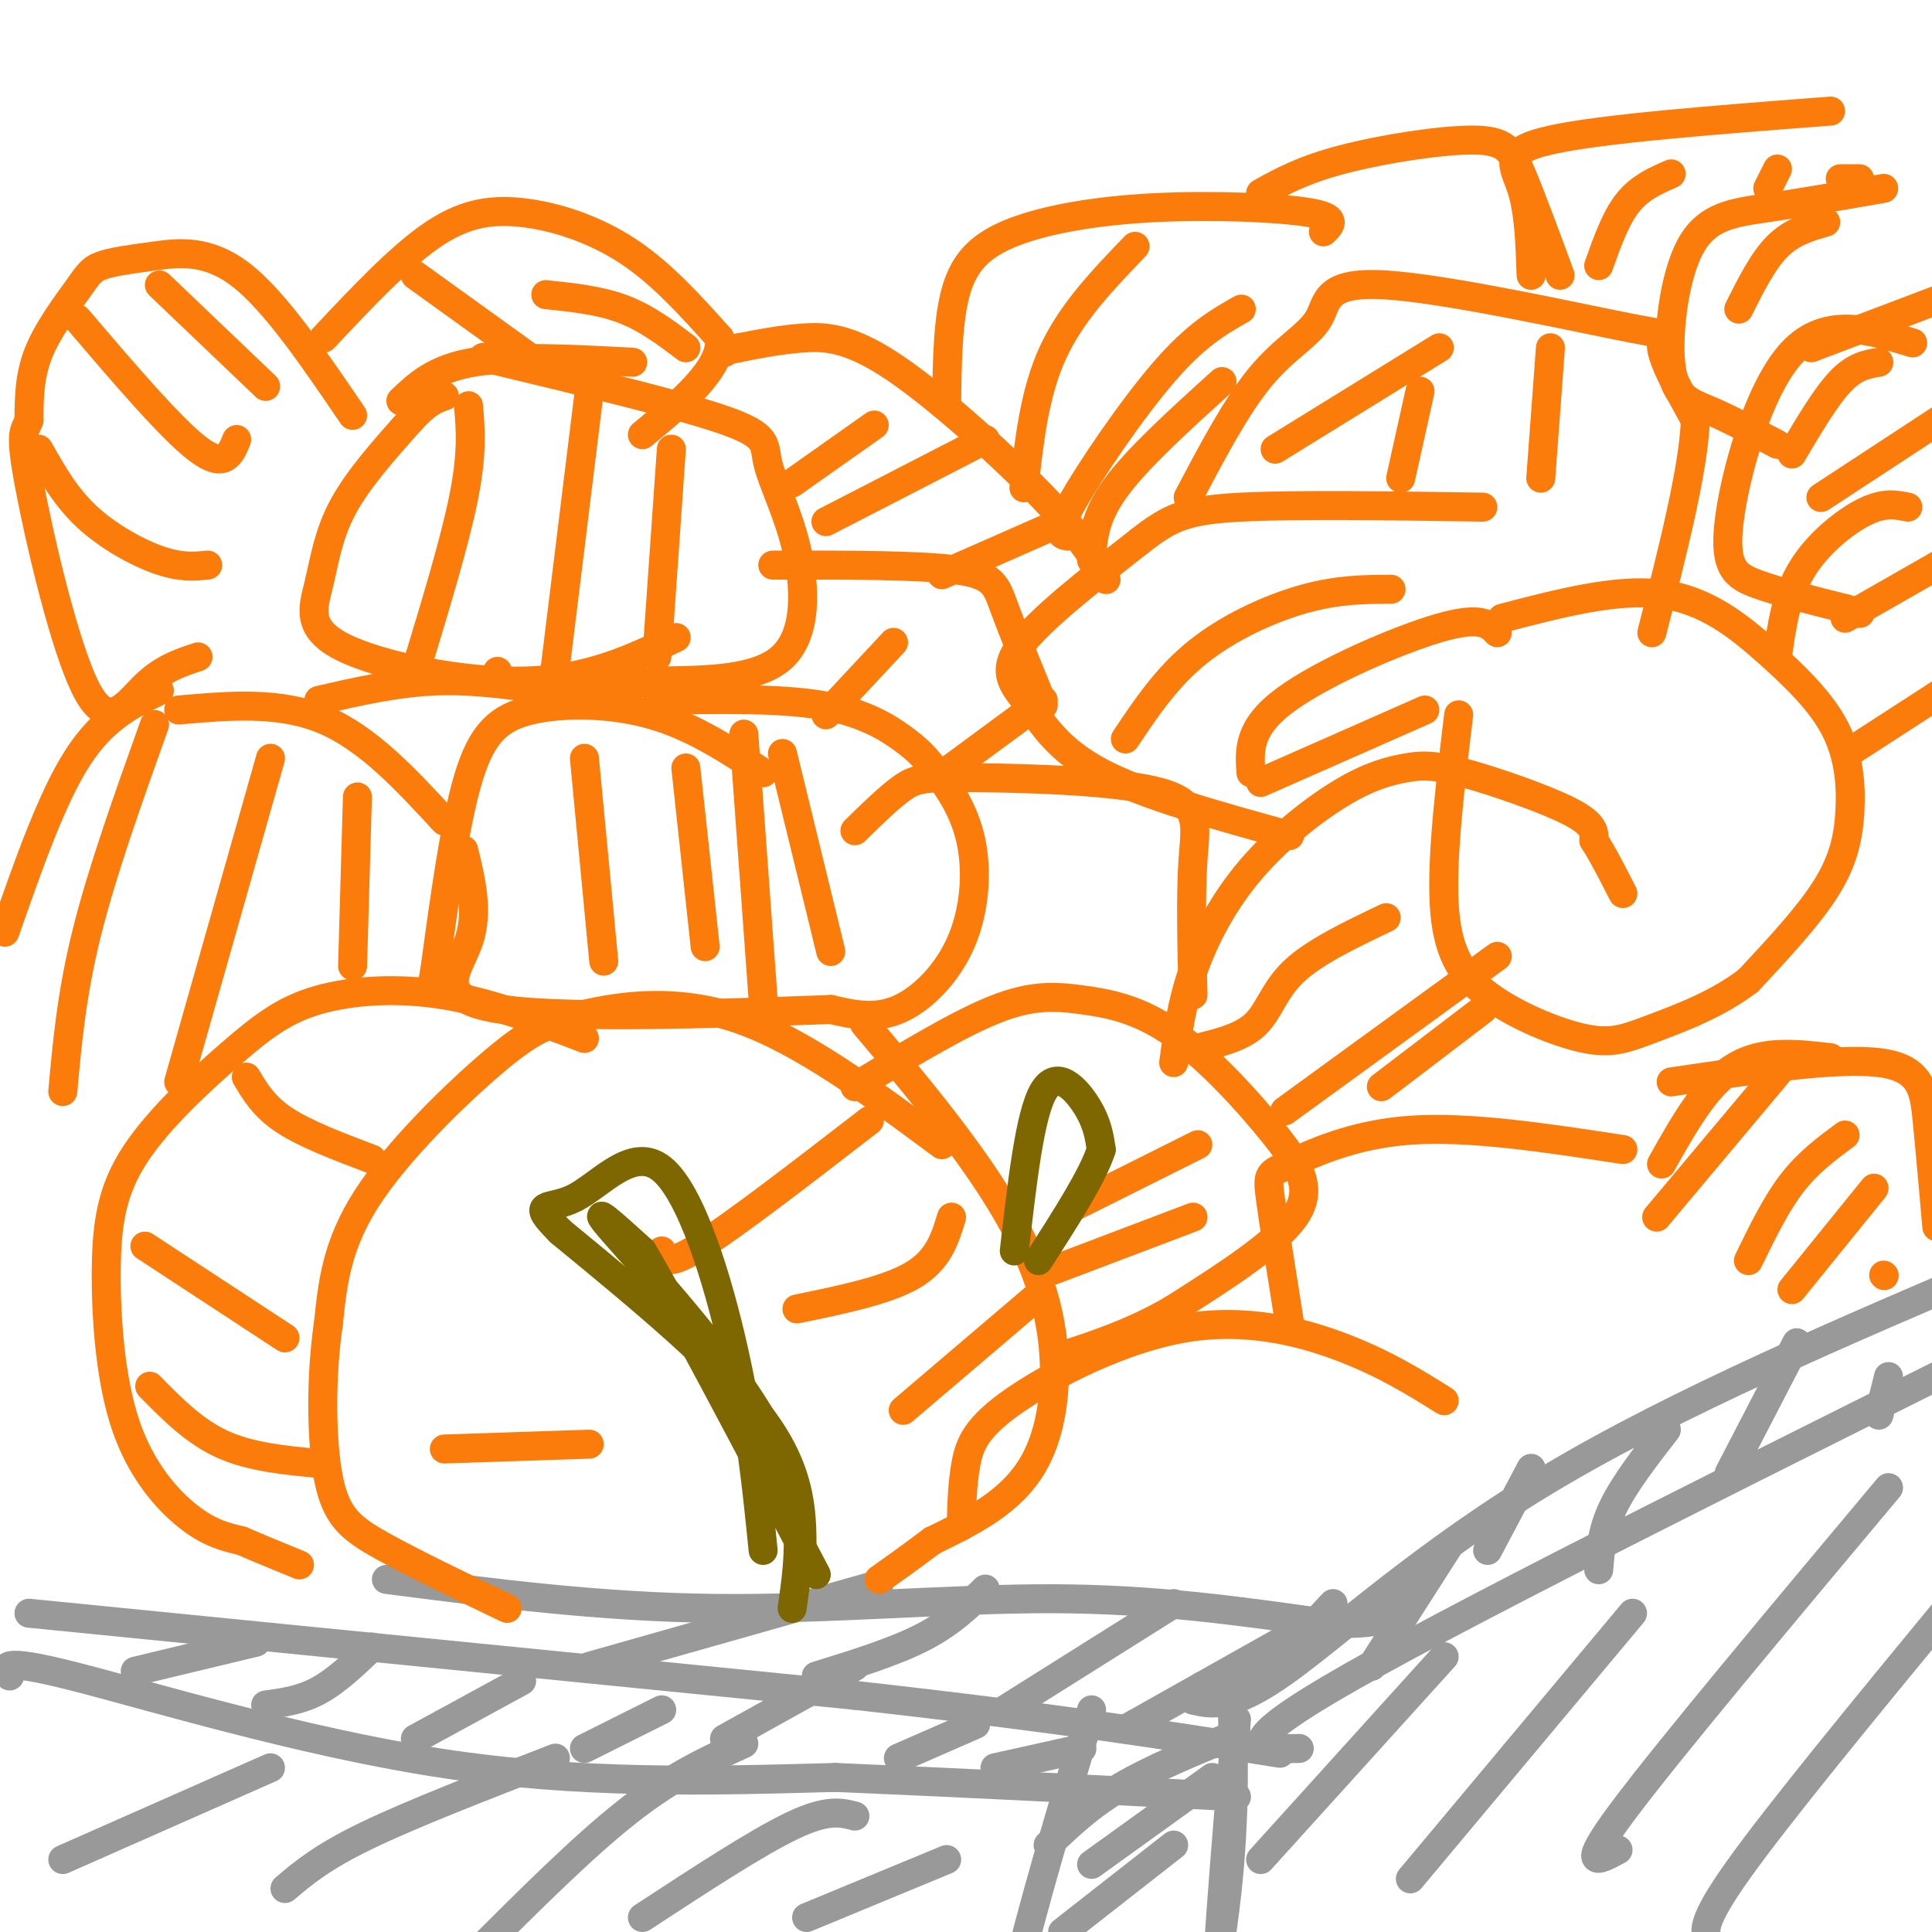 <svg viewBox='0 0 400 400' version='1.1' xmlns='http://www.w3.org/2000/svg' xmlns:xlink='http://www.w3.org/1999/xlink'><g fill='none' stroke='#999999' stroke-width='6' stroke-linecap='round' stroke-linejoin='round'><path d='M247,352c4.022,0.911 8.044,1.822 19,-6c10.956,-7.822 28.844,-24.378 55,-40c26.156,-15.622 60.578,-30.311 95,-45'/><path d='M416,261c16.833,-7.667 11.417,-4.333 6,-1'/><path d='M269,362c-8.000,0.167 -16.000,0.333 11,-15c27.000,-15.333 89.000,-46.167 151,-77'/><path d='M256,356c-2.250,26.750 -4.500,53.500 -5,72c-0.500,18.500 0.750,28.750 2,39'/><path d='M284,345c0.000,0.000 16.000,-25.000 16,-25'/><path d='M308,321c0.000,0.000 9.000,-17.000 9,-17'/><path d='M331,325c0.333,-4.083 0.667,-8.167 3,-13c2.333,-4.833 6.667,-10.417 11,-16'/><path d='M358,305c0.000,0.000 14.000,-27.000 14,-27'/><path d='M389,293c0.000,0.000 2.000,-8.000 2,-8'/><path d='M6,334c0.000,0.000 171.000,17.000 171,17'/><path d='M177,351c43.167,4.833 65.583,8.417 88,12'/><path d='M2,347c-1.133,-1.933 -2.267,-3.867 13,0c15.267,3.867 46.933,13.533 76,18c29.067,4.467 55.533,3.733 82,3'/><path d='M173,368c27.500,1.167 55.250,2.583 83,4'/><path d='M226,354c-6.333,21.083 -12.667,42.167 -16,57c-3.333,14.833 -3.667,23.417 -4,32'/><path d='M255,349c0.417,13.250 0.833,26.500 -1,43c-1.833,16.500 -5.917,36.250 -10,56'/><path d='M217,382c4.250,-4.083 8.500,-8.167 15,-12c6.500,-3.833 15.250,-7.417 24,-11'/><path d='M226,386c0.000,0.000 25.000,-18.000 25,-18'/><path d='M220,400c0.000,0.000 23.000,-18.000 23,-18'/><path d='M28,346c0.000,0.000 25.000,-6.000 25,-6'/><path d='M55,353c3.667,-0.500 7.333,-1.000 11,-3c3.667,-2.000 7.333,-5.500 11,-9'/><path d='M86,360c0.000,0.000 22.000,-12.000 22,-12'/><path d='M121,362c0.000,0.000 16.000,-8.000 16,-8'/><path d='M150,360c0.000,0.000 27.000,-15.000 27,-15'/><path d='M186,364c0.000,0.000 16.000,-7.000 16,-7'/><path d='M206,366c0.000,0.000 18.000,-4.000 18,-4'/><path d='M80,327c22.178,2.867 44.356,5.733 68,6c23.644,0.267 48.756,-2.067 70,-2c21.244,0.067 38.622,2.533 56,5'/><path d='M274,336c11.500,0.500 12.250,-0.750 13,-2'/><path d='M122,345c0.000,0.000 60.000,-17.000 60,-17'/><path d='M169,347c8.083,-2.500 16.167,-5.000 22,-8c5.833,-3.000 9.417,-6.500 13,-10'/><path d='M208,354c0.000,0.000 35.000,-22.000 35,-22'/><path d='M233,358c0.000,0.000 32.000,-18.000 32,-18'/><path d='M249,349c5.250,-1.583 10.500,-3.167 15,-6c4.500,-2.833 8.250,-6.917 12,-11'/><path d='M13,385c0.000,0.000 43.000,-19.000 43,-19'/><path d='M59,391c3.833,-3.250 7.667,-6.500 17,-11c9.333,-4.500 24.167,-10.250 39,-16'/><path d='M98,405c11.333,-11.333 22.667,-22.667 32,-30c9.333,-7.333 16.667,-10.667 24,-14'/><path d='M133,397c11.833,-7.750 23.667,-15.500 31,-19c7.333,-3.500 10.167,-2.750 13,-2'/><path d='M167,397c0.000,0.000 29.000,-12.000 29,-12'/><path d='M261,385c0.000,0.000 38.000,-42.000 38,-42'/><path d='M292,389c0.000,0.000 46.000,-55.000 46,-55'/><path d='M335,383c-4.167,2.250 -8.333,4.500 1,-8c9.333,-12.500 32.167,-39.750 55,-67'/><path d='M354,402c-1.167,-1.667 -2.333,-3.333 6,-15c8.333,-11.667 26.167,-33.333 44,-55'/></g>
<g fill='none' stroke='#FB7B0B' stroke-width='6' stroke-linecap='round' stroke-linejoin='round'><path d='M73,86c-7.992,-11.762 -15.984,-23.524 -23,-29c-7.016,-5.476 -13.057,-4.666 -18,-4c-4.943,0.666 -8.789,1.189 -11,2c-2.211,0.811 -2.788,1.911 -5,5c-2.212,3.089 -6.061,8.168 -8,13c-1.939,4.832 -1.970,9.416 -2,14'/><path d='M6,87c-0.880,2.507 -2.081,1.775 0,13c2.081,11.225 7.445,34.407 12,43c4.555,8.593 8.301,2.598 12,-1c3.699,-3.598 7.349,-4.799 11,-6'/><path d='M8,93c2.778,4.933 5.556,9.867 10,14c4.444,4.133 10.556,7.467 15,9c4.444,1.533 7.222,1.267 10,1'/><path d='M16,66c9.750,11.417 19.500,22.833 25,27c5.500,4.167 6.750,1.083 8,-2'/><path d='M33,59c0.000,0.000 22.000,21.000 22,21'/><path d='M67,70c7.690,-8.179 15.381,-16.357 22,-21c6.619,-4.643 12.167,-5.750 19,-5c6.833,0.750 14.952,3.357 22,8c7.048,4.643 13.024,11.321 19,18'/><path d='M149,70c0.500,6.333 -7.750,13.167 -16,20'/><path d='M131,75c-12.500,-0.667 -25.000,-1.333 -33,0c-8.000,1.333 -11.500,4.667 -15,8'/><path d='M100,74c20.278,4.853 40.555,9.707 50,13c9.445,3.293 8.057,5.027 9,9c0.943,3.973 4.215,10.185 6,18c1.785,7.815 2.081,17.233 -3,22c-5.081,4.767 -15.541,4.884 -26,5'/><path d='M136,141c-9.511,1.133 -20.289,1.467 -26,1c-5.711,-0.467 -6.356,-1.733 -7,-3'/><path d='M140,132c-8.968,4.301 -17.936,8.603 -31,9c-13.064,0.397 -30.223,-3.110 -38,-7c-7.777,-3.890 -6.171,-8.163 -5,-13c1.171,-4.837 1.906,-10.239 5,-16c3.094,-5.761 8.547,-11.880 14,-18'/><path d='M85,87c3.500,-3.833 5.250,-4.417 7,-5'/><path d='M158,160c-7.238,-4.780 -14.476,-9.560 -23,-12c-8.524,-2.440 -18.333,-2.542 -25,-1c-6.667,1.542 -10.190,4.726 -13,14c-2.810,9.274 -4.905,24.637 -7,40'/><path d='M90,201c-1.167,6.667 -0.583,3.333 0,0'/><path d='M136,145c12.602,-0.234 25.204,-0.468 34,1c8.796,1.468 13.787,4.637 17,7c3.213,2.363 4.648,3.921 7,7c2.352,3.079 5.620,7.681 7,14c1.380,6.319 0.872,14.355 -2,21c-2.872,6.645 -8.106,11.899 -13,14c-4.894,2.101 -9.447,1.051 -14,0'/><path d='M172,209c-17.143,0.607 -53.000,2.125 -68,0c-15.000,-2.125 -9.143,-7.893 -7,-14c2.143,-6.107 0.571,-12.554 -1,-19'/><path d='M195,237c-14.509,-10.754 -29.018,-21.509 -42,-26c-12.982,-4.491 -24.439,-2.719 -32,-1c-7.561,1.719 -11.228,3.386 -19,10c-7.772,6.614 -19.649,18.175 -26,28c-6.351,9.825 -7.175,17.912 -8,26'/><path d='M68,274c-1.583,10.583 -1.542,24.042 0,32c1.542,7.958 4.583,10.417 11,14c6.417,3.583 16.208,8.292 26,13'/><path d='M179,212c8.060,9.577 16.119,19.155 23,29c6.881,9.845 12.583,19.958 15,31c2.417,11.042 1.548,23.012 -3,31c-4.548,7.988 -12.774,11.994 -21,16'/><path d='M193,319c-5.333,4.000 -8.167,6.000 -11,8'/><path d='M177,225c10.644,-6.466 21.287,-12.932 29,-16c7.713,-3.068 12.495,-2.739 18,-2c5.505,0.739 11.733,1.889 19,7c7.267,5.111 15.572,14.184 21,21c5.428,6.816 7.979,11.376 4,17c-3.979,5.624 -14.490,12.312 -25,19'/><path d='M243,271c-8.167,4.833 -16.083,7.417 -24,10'/><path d='M247,206c-0.255,-10.341 -0.510,-20.683 0,-28c0.510,-7.317 1.786,-11.611 -7,-14c-8.786,-2.389 -27.635,-2.874 -38,-3c-10.365,-0.126 -12.247,0.107 -15,2c-2.753,1.893 -6.376,5.447 -10,9'/><path d='M243,220c0.817,-6.099 1.633,-12.197 4,-19c2.367,-6.803 6.284,-14.309 12,-21c5.716,-6.691 13.231,-12.566 19,-16c5.769,-3.434 9.794,-4.426 13,-5c3.206,-0.574 5.594,-0.732 12,1c6.406,1.732 16.830,5.352 22,8c5.170,2.648 5.085,4.324 5,6'/><path d='M330,174c1.833,2.833 3.917,6.917 6,11'/><path d='M267,173c-14.994,-4.137 -29.988,-8.274 -39,-13c-9.012,-4.726 -12.042,-10.042 -15,-14c-2.958,-3.958 -5.845,-6.560 -2,-12c3.845,-5.440 14.423,-13.720 25,-22'/><path d='M236,112c6.333,-4.978 9.667,-6.422 21,-7c11.333,-0.578 30.667,-0.289 50,0'/><path d='M229,120c-2.476,-4.321 -4.952,-8.643 -13,-17c-8.048,-8.357 -21.667,-20.750 -31,-27c-9.333,-6.250 -14.381,-6.357 -19,-6c-4.619,0.357 -8.810,1.179 -13,2'/><path d='M153,72c-2.667,0.500 -2.833,0.750 -3,1'/><path d='M160,117c15.111,-0.022 30.222,-0.044 38,1c7.778,1.044 8.222,3.156 10,8c1.778,4.844 4.889,12.422 8,20'/><path d='M196,83c0.115,-8.515 0.230,-17.030 2,-23c1.770,-5.970 5.196,-9.394 12,-12c6.804,-2.606 16.986,-4.394 29,-5c12.014,-0.606 25.861,-0.030 32,1c6.139,1.030 4.569,2.515 3,4'/><path d='M246,103c5.001,-9.493 10.003,-18.986 15,-25c4.997,-6.014 9.991,-8.548 12,-12c2.009,-3.452 1.033,-7.822 14,-7c12.967,0.822 39.876,6.837 51,9c11.124,2.163 6.464,0.475 6,3c-0.464,2.525 3.268,9.262 7,16'/><path d='M351,87c-0.333,10.000 -4.667,27.000 -9,44'/><path d='M323,57c-2.952,-8.006 -5.905,-16.012 -8,-21c-2.095,-4.988 -3.333,-6.958 -10,-7c-6.667,-0.042 -18.762,1.845 -27,4c-8.238,2.155 -12.619,4.577 -17,7'/><path d='M311,128c11.853,-3.099 23.705,-6.197 33,-5c9.295,1.197 16.032,6.691 22,12c5.968,5.309 11.167,10.433 14,16c2.833,5.567 3.301,11.576 3,17c-0.301,5.424 -1.372,10.264 -5,16c-3.628,5.736 -9.814,12.368 -16,19'/><path d='M362,203c-6.439,4.985 -14.538,7.946 -20,10c-5.462,2.054 -8.289,3.200 -14,2c-5.711,-1.200 -14.307,-4.746 -20,-9c-5.693,-4.254 -8.484,-9.215 -9,-19c-0.516,-9.785 1.242,-24.392 3,-39'/><path d='M336,238c-15.911,-2.429 -31.821,-4.857 -44,-4c-12.179,0.857 -20.625,5.000 -25,7c-4.375,2.000 -4.679,1.857 -4,7c0.679,5.143 2.339,15.571 4,26'/><path d='M299,290c-6.121,-3.825 -12.242,-7.649 -21,-11c-8.758,-3.351 -20.152,-6.228 -33,-4c-12.848,2.228 -27.152,9.561 -35,15c-7.848,5.439 -9.242,8.982 -10,13c-0.758,4.018 -0.879,8.509 -1,13'/><path d='M121,215c-9.710,-3.718 -19.419,-7.435 -29,-9c-9.581,-1.565 -19.032,-0.976 -26,1c-6.968,1.976 -11.453,5.341 -18,11c-6.547,5.659 -15.158,13.613 -20,21c-4.842,7.387 -5.916,14.207 -6,24c-0.084,9.793 0.824,22.560 4,32c3.176,9.440 8.622,15.554 13,19c4.378,3.446 7.689,4.223 11,5'/><path d='M50,319c3.833,1.667 7.917,3.333 12,5'/><path d='M33,143c-5.833,2.833 -11.667,5.667 -17,14c-5.333,8.333 -10.167,22.167 -15,36'/><path d='M37,147c10.417,-0.917 20.833,-1.833 30,2c9.167,3.833 17.083,12.417 25,21'/><path d='M66,145c8.000,-1.833 16.000,-3.667 24,-4c8.000,-0.333 16.000,0.833 24,2'/><path d='M32,150c-5.417,15.167 -10.833,30.333 -14,43c-3.167,12.667 -4.083,22.833 -5,33'/><path d='M56,157c0.000,0.000 -19.000,67.000 -19,67'/><path d='M74,165c0.000,0.000 -1.000,35.000 -1,35'/><path d='M121,157c0.000,0.000 4.000,42.000 4,42'/><path d='M162,156c0.000,0.000 10.000,41.000 10,41'/><path d='M142,159c0.000,0.000 4.000,37.000 4,37'/><path d='M154,152c0.000,0.000 4.000,55.000 4,55'/><path d='M97,84c0.417,4.917 0.833,9.833 -1,19c-1.833,9.167 -5.917,22.583 -10,36'/><path d='M122,81c0.000,0.000 -8.000,65.000 -8,65'/><path d='M139,93c0.000,0.000 -3.000,43.000 -3,43'/><path d='M86,57c0.000,0.000 25.000,18.000 25,18'/><path d='M113,61c5.583,0.583 11.167,1.167 16,3c4.833,1.833 8.917,4.917 13,8'/><path d='M164,100c0.000,0.000 17.000,-12.000 17,-12'/><path d='M171,108c0.000,0.000 33.000,-17.000 33,-17'/><path d='M195,119c0.000,0.000 25.000,-11.000 25,-11'/><path d='M171,148c0.000,0.000 14.000,-15.000 14,-15'/><path d='M197,159c0.000,0.000 19.000,-14.000 19,-14'/><path d='M233,153c4.289,-6.422 8.578,-12.844 15,-18c6.422,-5.156 14.978,-9.044 22,-11c7.022,-1.956 12.511,-1.978 18,-2'/><path d='M259,160c-0.333,-4.644 -0.667,-9.289 7,-15c7.667,-5.711 23.333,-12.489 32,-15c8.667,-2.511 10.333,-0.756 12,1'/><path d='M261,162c0.000,0.000 34.000,-15.000 34,-15'/><path d='M264,93c0.000,0.000 34.000,-21.000 34,-21'/><path d='M319,99c0.000,0.000 2.000,-27.000 2,-27'/><path d='M290,99c0.000,0.000 4.000,-18.000 4,-18'/><path d='M212,101c1.083,-9.833 2.167,-19.667 6,-28c3.833,-8.333 10.417,-15.167 17,-22'/><path d='M221,111c-1.333,-0.244 -2.667,-0.489 1,-7c3.667,-6.511 12.333,-19.289 19,-27c6.667,-7.711 11.333,-10.356 16,-13'/><path d='M226,116c0.250,-4.417 0.500,-8.833 5,-15c4.500,-6.167 13.250,-14.083 22,-22'/><path d='M248,237c0.000,0.000 -26.000,13.000 -26,13'/><path d='M247,252c0.000,0.000 -29.000,11.000 -29,11'/><path d='M137,259c0.417,1.750 0.833,3.500 8,-1c7.167,-4.500 21.083,-15.250 35,-26'/><path d='M165,271c9.333,-1.917 18.667,-3.833 24,-7c5.333,-3.167 6.667,-7.583 8,-12'/><path d='M187,292c0.000,0.000 27.000,-23.000 27,-23'/><path d='M92,300c0.000,0.000 30.000,-1.000 30,-1'/><path d='M77,240c-6.833,-2.583 -13.667,-5.167 -18,-8c-4.333,-2.833 -6.167,-5.917 -8,-9'/><path d='M59,277c0.000,0.000 -29.000,-19.000 -29,-19'/><path d='M66,303c-7.083,-0.667 -14.167,-1.333 -20,-4c-5.833,-2.667 -10.417,-7.333 -15,-12'/><path d='M248,217c4.600,-1.133 9.200,-2.267 12,-5c2.800,-2.733 3.800,-7.067 8,-11c4.200,-3.933 11.600,-7.467 19,-11'/><path d='M266,230c0.000,0.000 44.000,-32.000 44,-32'/><path d='M286,225c0.000,0.000 21.000,-16.000 21,-16'/><path d='M379,219c-7.083,-0.833 -14.167,-1.667 -20,2c-5.833,3.667 -10.417,11.833 -15,20'/><path d='M346,224c17.089,-2.533 34.178,-5.067 43,-4c8.822,1.067 9.378,5.733 10,12c0.622,6.267 1.311,14.133 2,22'/><path d='M343,252c0.000,0.000 26.000,-31.000 26,-31'/><path d='M362,261c2.833,-5.833 5.667,-11.667 9,-16c3.333,-4.333 7.167,-7.167 11,-10'/><path d='M371,267c0.000,0.000 17.000,-21.000 17,-21'/><path d='M390,264c0.000,0.000 0.100,0.100 0.1,0.1'/><path d='M395,105c-2.467,-0.511 -4.933,-1.022 -9,1c-4.067,2.022 -9.733,6.578 -13,12c-3.267,5.422 -4.133,11.711 -5,18'/><path d='M382,128c0.000,0.000 28.000,-16.000 28,-16'/><path d='M384,155c0.000,0.000 34.000,-22.000 34,-22'/><path d='M396,71c-9.024,-2.756 -18.048,-5.512 -25,2c-6.952,7.512 -11.833,25.292 -13,35c-1.167,9.708 1.381,11.345 6,13c4.619,1.655 11.310,3.327 18,5'/><path d='M382,126c3.500,1.000 3.250,1.000 3,1'/><path d='M371,94c3.500,-5.917 7.000,-11.833 10,-15c3.000,-3.167 5.500,-3.583 8,-4'/><path d='M377,103c0.000,0.000 29.000,-19.000 29,-19'/><path d='M390,39c-8.494,1.482 -16.989,2.963 -24,4c-7.011,1.037 -12.539,1.628 -16,8c-3.461,6.372 -4.855,18.523 -4,25c0.855,6.477 3.959,7.279 8,9c4.041,1.721 9.021,4.360 14,7'/><path d='M360,64c2.500,-5.000 5.000,-10.000 8,-13c3.000,-3.000 6.500,-4.000 10,-5'/><path d='M375,72c0.000,0.000 29.000,-11.000 29,-11'/><path d='M379,23c-23.778,1.822 -47.556,3.644 -58,6c-10.444,2.356 -7.556,5.244 -6,10c1.556,4.756 1.778,11.378 2,18'/><path d='M331,55c1.750,-4.917 3.500,-9.833 6,-13c2.500,-3.167 5.750,-4.583 9,-6'/><path d='M366,39c0.000,0.000 2.000,-4.000 2,-4'/><path d='M381,37c0.000,0.000 4.000,0.000 4,0'/></g>
<g fill='none' stroke='#7E6601' stroke-width='6' stroke-linecap='round' stroke-linejoin='round'><path d='M164,333c1.578,-10.978 3.156,-21.956 -5,-37c-8.156,-15.044 -26.044,-34.156 -32,-41c-5.956,-6.844 0.022,-1.422 6,4'/><path d='M133,259c7.000,11.833 21.500,39.417 36,67'/><path d='M166,323c0.167,-8.833 0.333,-17.667 -8,-29c-8.333,-11.333 -25.167,-25.167 -42,-39'/><path d='M116,255c-6.689,-6.780 -2.411,-4.230 3,-7c5.411,-2.770 11.957,-10.861 18,-6c6.043,4.861 11.584,22.675 15,38c3.416,15.325 4.708,28.163 6,41'/><path d='M210,259c1.600,-14.067 3.200,-28.133 6,-33c2.800,-4.867 6.800,-0.533 9,3c2.200,3.533 2.600,6.267 3,9'/><path d='M228,238c-1.667,5.333 -7.333,14.167 -13,23'/></g>
</svg>